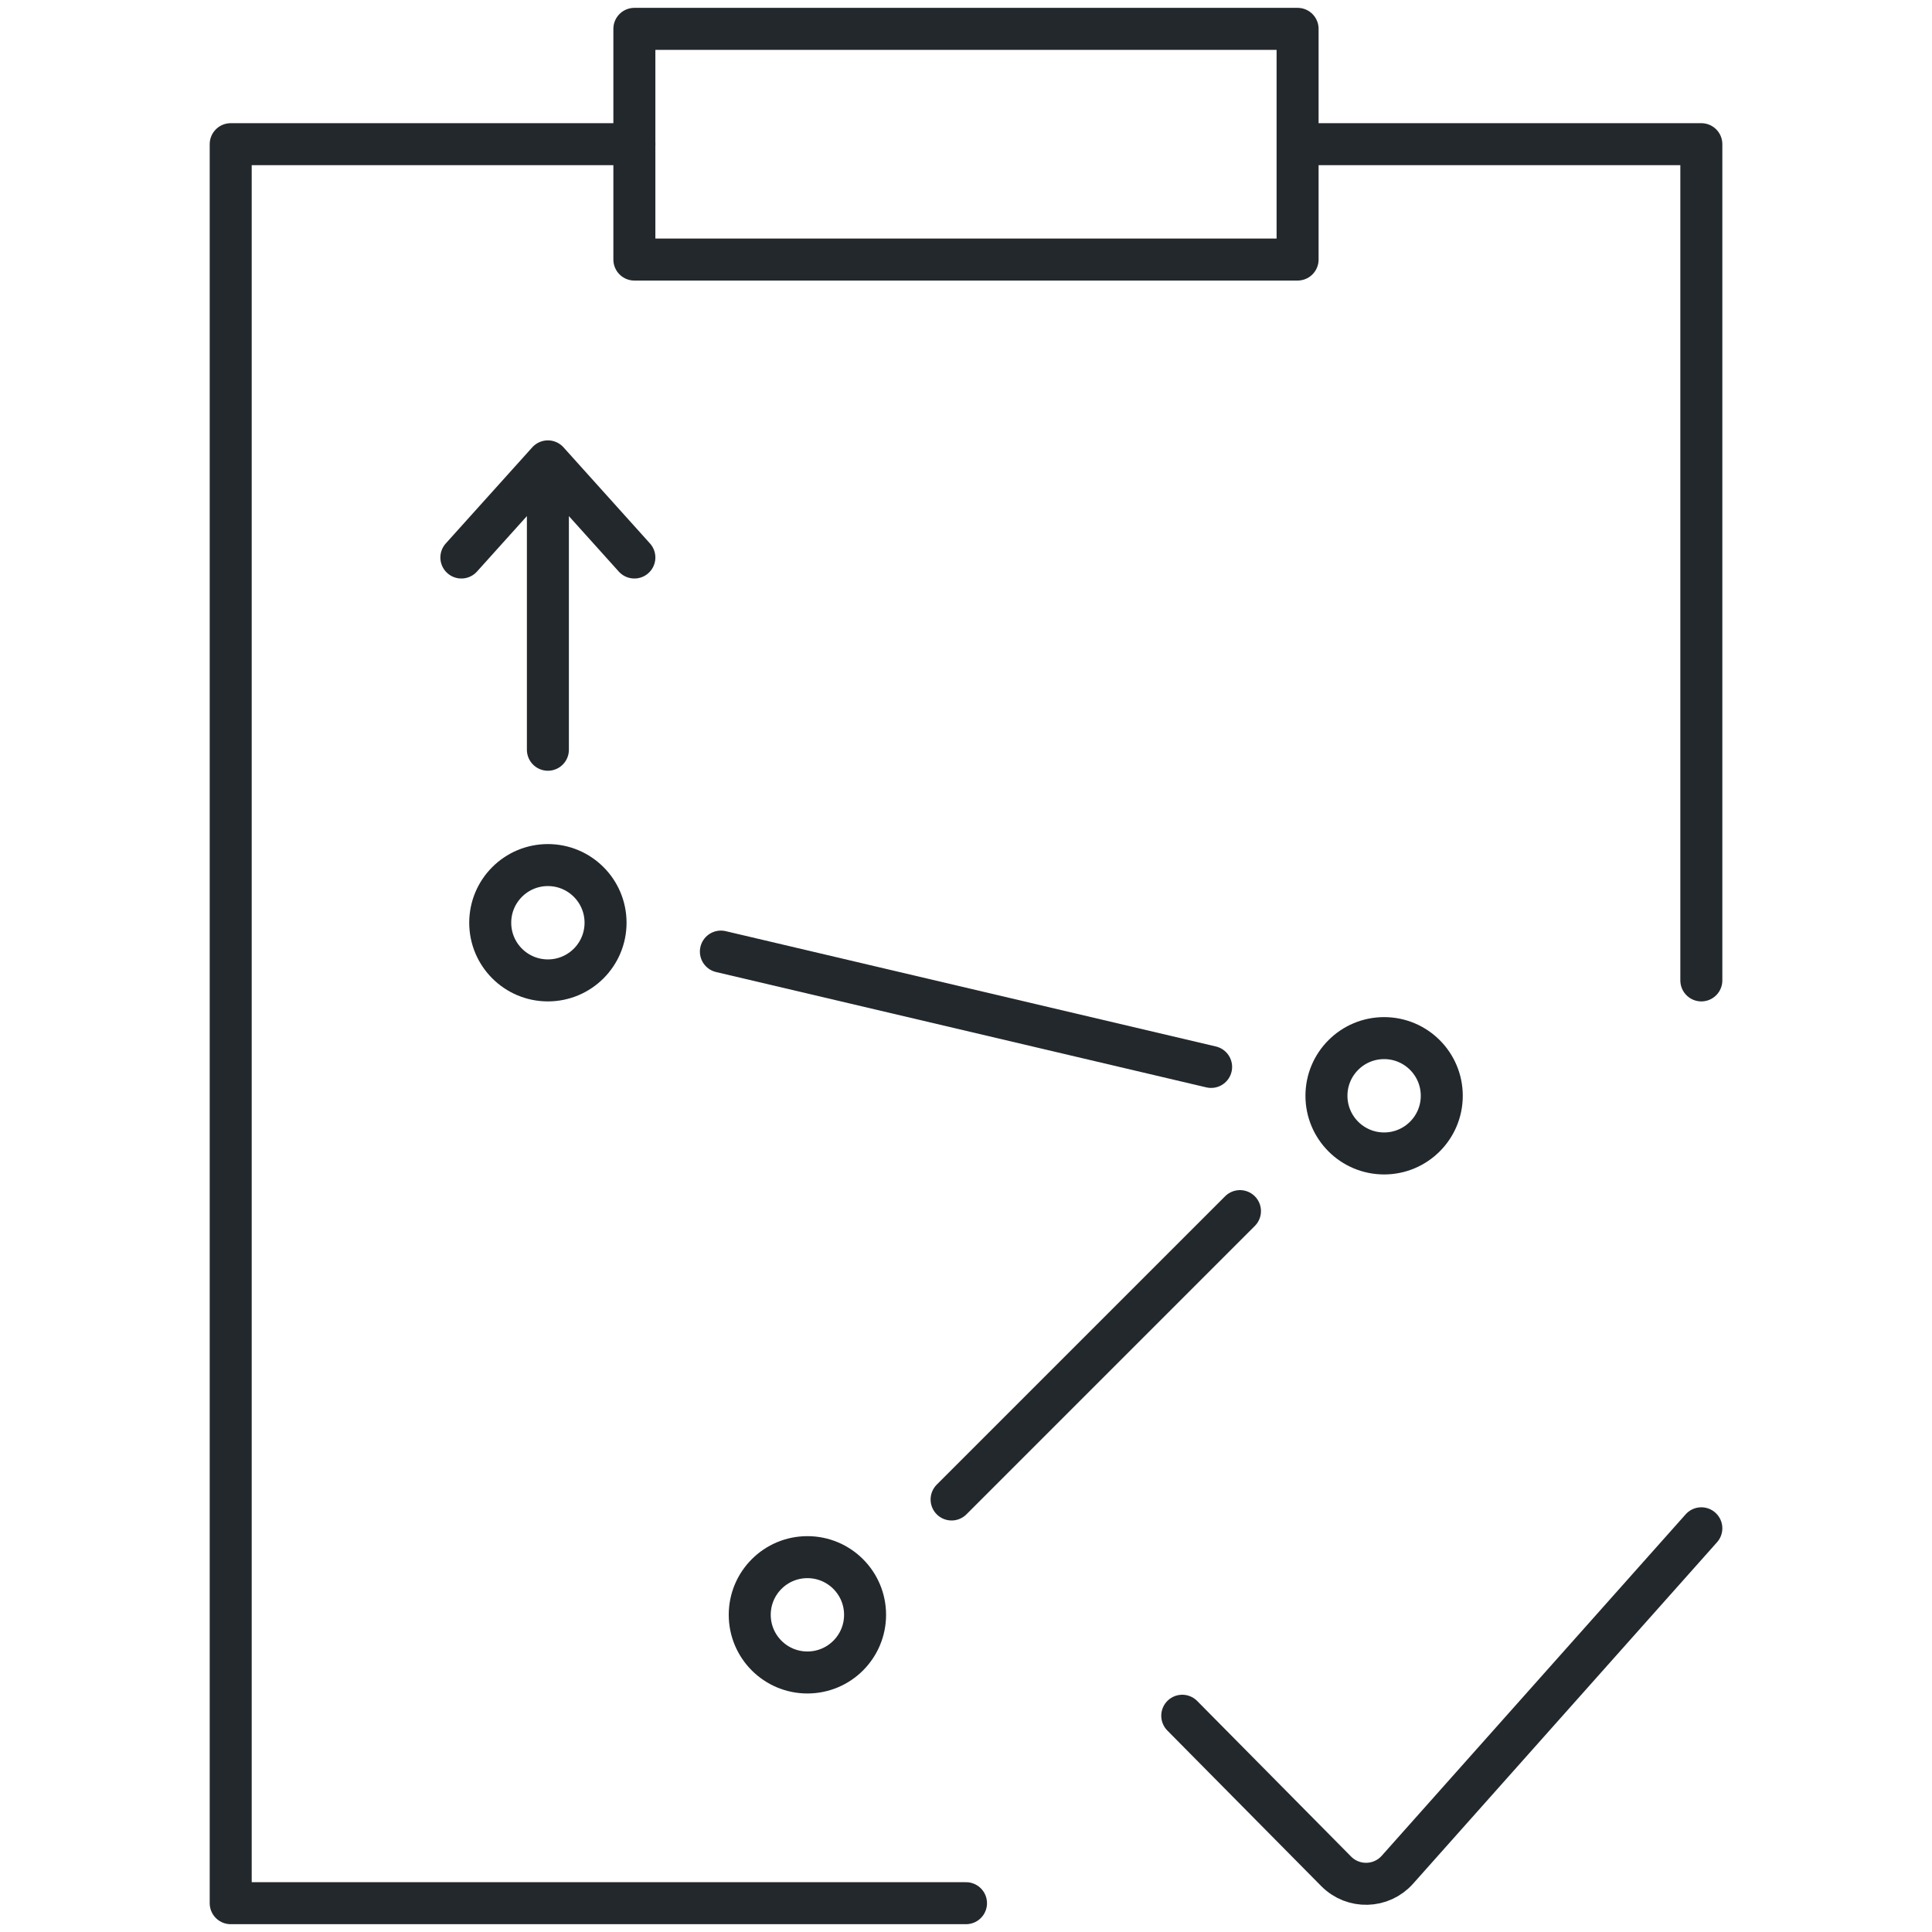 <svg width="46" height="46" viewBox="0 0 46 46" fill="none" xmlns="http://www.w3.org/2000/svg">
<path d="M40.508 23.343V3.433H30.896M23 45.314H5.493V3.433H15.105" stroke="#23282D" stroke-linecap="round" stroke-linejoin="round"/>
<rect x="15.104" y="0.687" width="15.791" height="5.493" stroke="#23282D" stroke-linejoin="round"/>
<circle cx="13.045" cy="21.97" r="1.373" transform="rotate(180 13.045 21.97)" stroke="#23282D"/>
<ellipse cx="32.955" cy="26.09" rx="1.373" ry="1.373" transform="rotate(180 32.955 26.09)" stroke="#23282D"/>
<circle cx="19.224" cy="38.448" r="1.373" transform="rotate(180 19.224 38.448)" stroke="#23282D"/>
<path d="M17.164 22.657L28.836 25.403" stroke="#23282D" stroke-linecap="round" stroke-linejoin="round"/>
<path d="M29.523 28.836L22.657 35.702" stroke="#23282D" stroke-linecap="round" stroke-linejoin="round"/>
<path d="M28.149 40.851L31.814 44.556C32.22 44.966 32.888 44.949 33.272 44.517L40.508 36.388" stroke="#23282D" stroke-linecap="round"/>
<path d="M15.104 13.274L13.045 10.985M13.045 10.985L10.985 13.274M13.045 10.985V17.851" stroke="#23282D" stroke-linecap="round" stroke-linejoin="round"/>
</svg>
